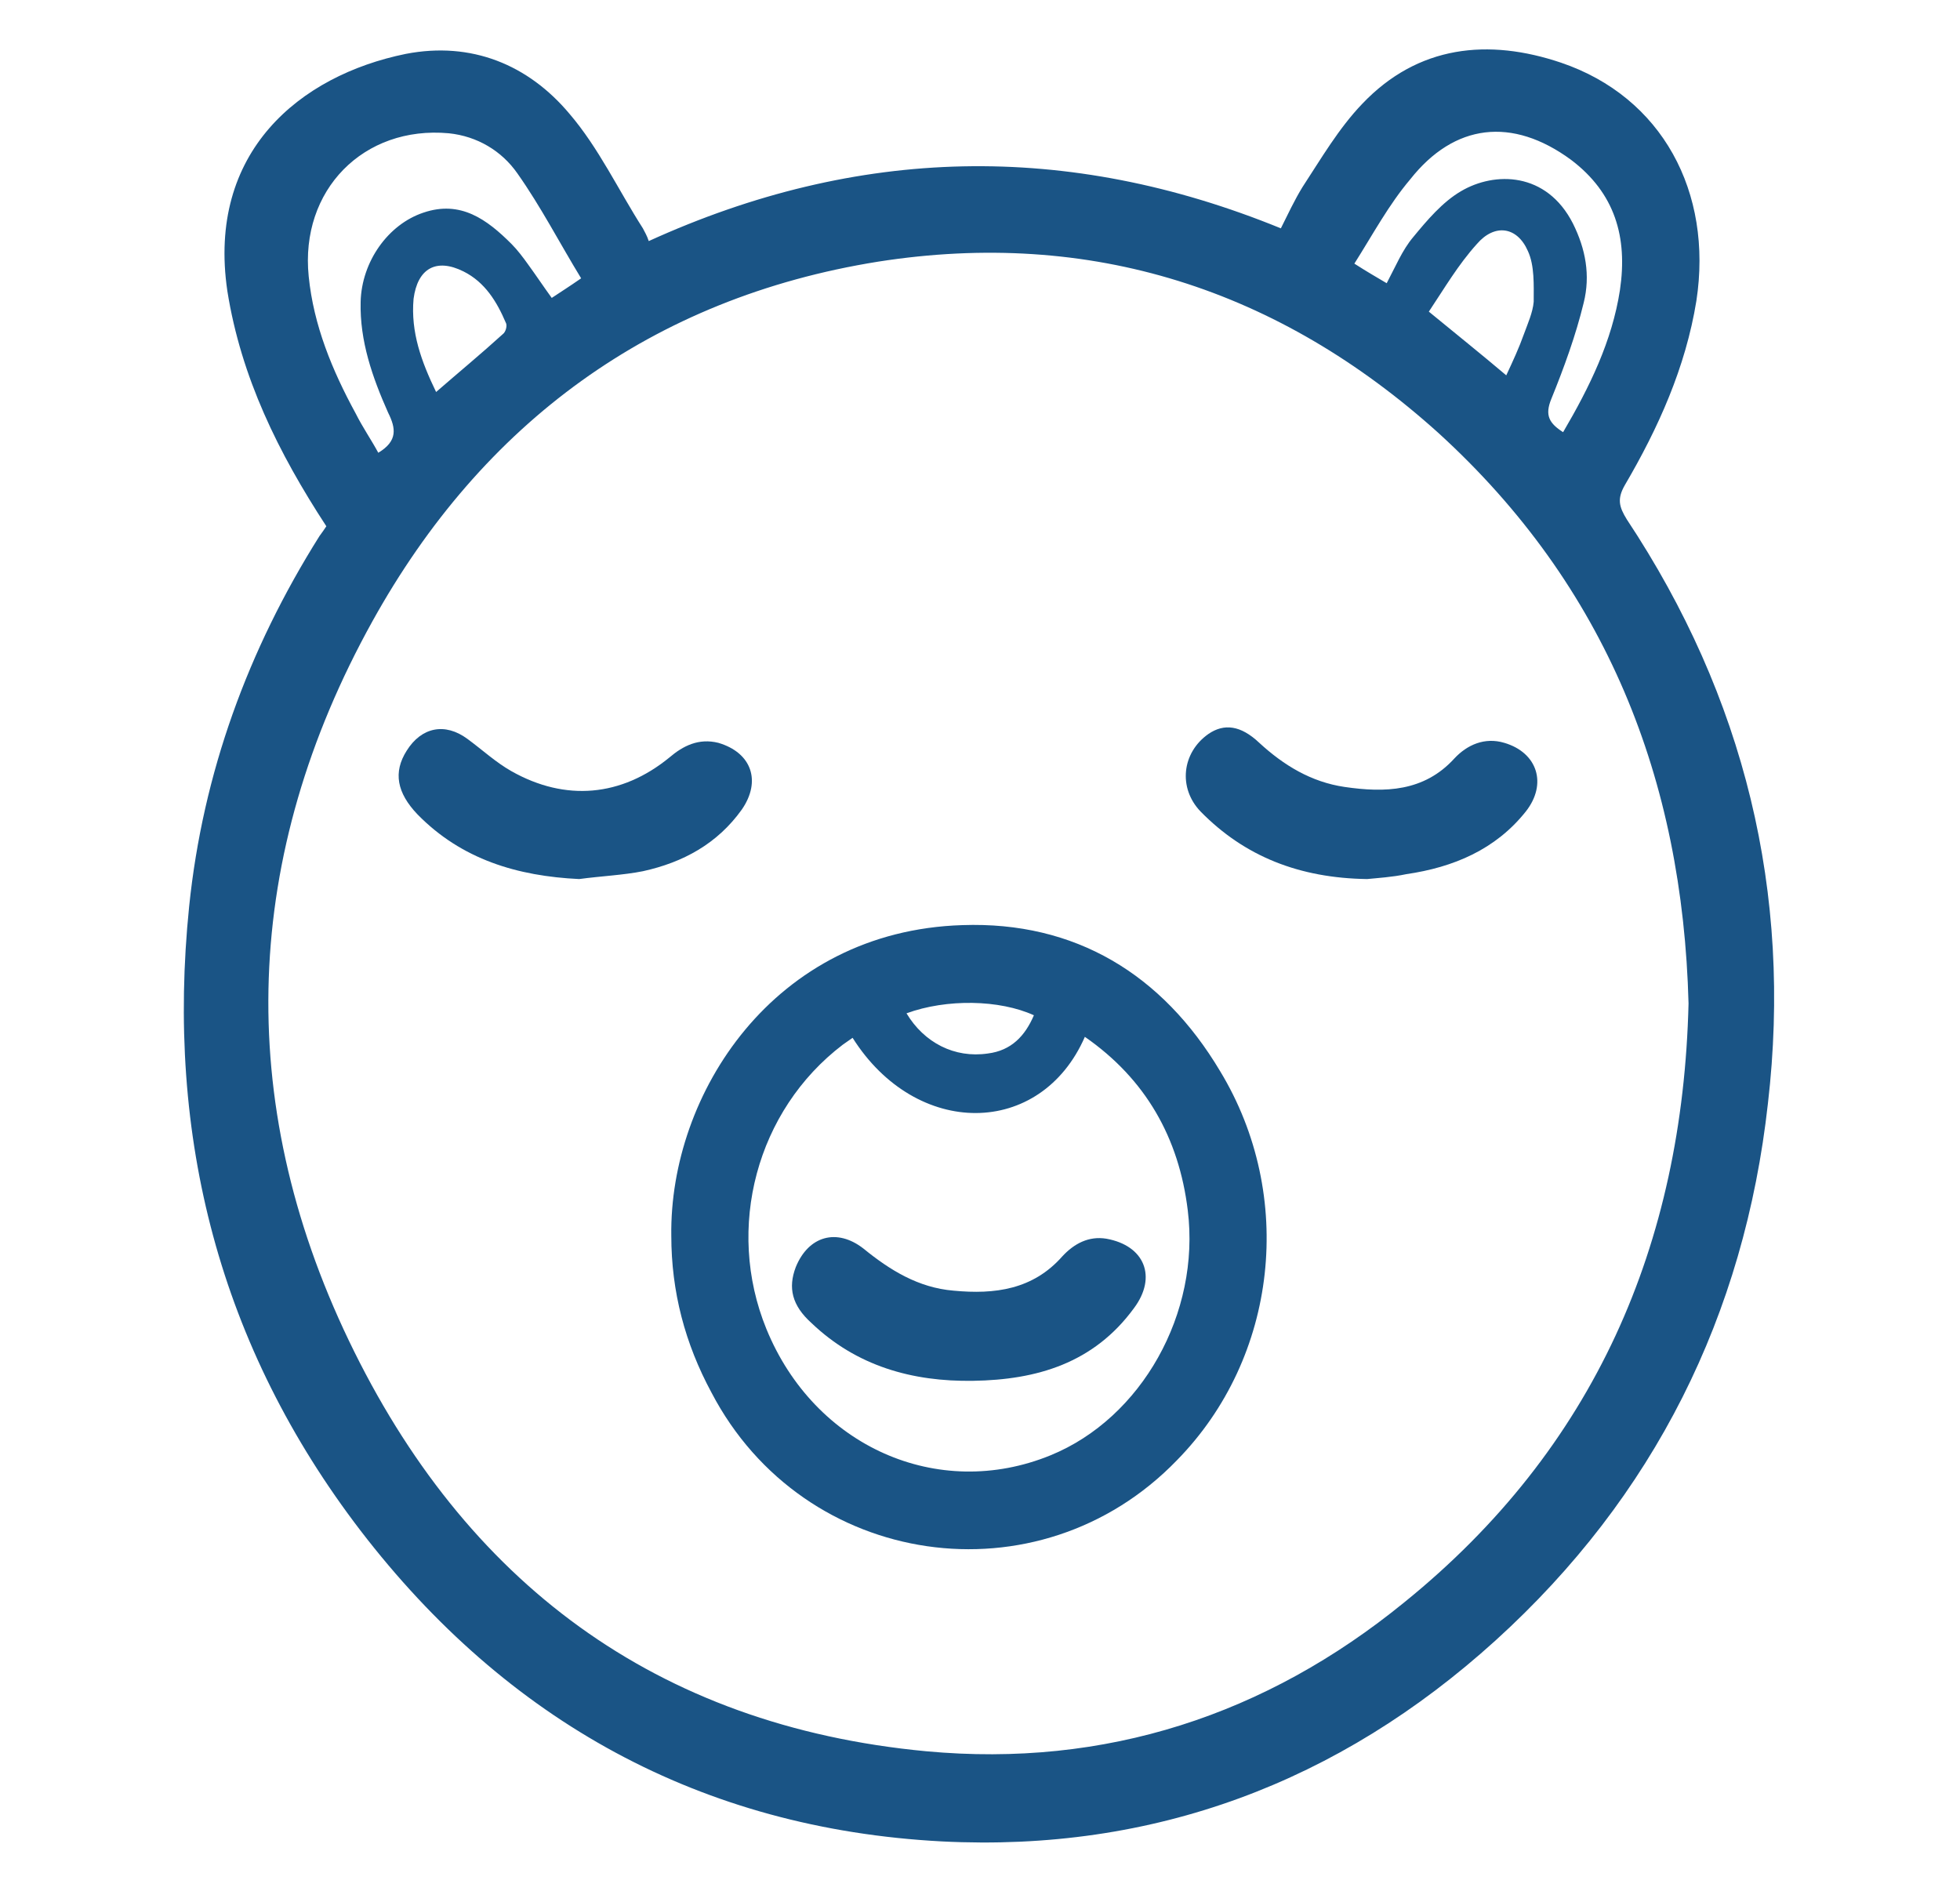 <?xml version="1.0" encoding="utf-8"?>
<!-- Generator: Adobe Illustrator 24.0.3, SVG Export Plug-In . SVG Version: 6.00 Build 0)  -->
<svg version="1.1" id="Capa_1" xmlns="http://www.w3.org/2000/svg" xmlns:xlink="http://www.w3.org/1999/xlink" x="0px" y="0px"
	 viewBox="0 0 200 193" style="enable-background:new 0 0 200 193;" xml:space="preserve">
<style type="text/css">
	.st0{opacity:0.9;}
	.st1{fill:#014178;}
</style>
<g id="a2Cs71_1_" class="st0">
	<g>
		<path class="st1" d="M33.3,53.7c-4.9-7.5-8.7-15.2-10.1-24c-2.1-14.2,7.4-22,18.2-24.2c6.7-1.3,12.5,1.1,16.7,6.1
			c3,3.5,5,7.8,7.5,11.7c0.2,0.4,0.4,0.7,0.6,1.3c21.3-9.7,42.7-10.2,64.5-1.3c0.7-1.4,1.4-2.9,2.2-4.2c1.9-2.9,3.7-6,6.1-8.5
			c5.7-6,12.9-6.7,20.3-4.2c10.3,3.5,15.5,13.2,13.8,24.3c-1.1,6.8-3.9,13-7.3,18.8c-0.8,1.4-0.6,2.2,0.2,3.5
			c12,18.1,16.9,38.1,14.4,59.6c-2.4,21.6-11.6,40.1-27.8,54.8c-16,14.5-34.9,21.6-56.5,20.5c-24.6-1.3-44.4-12.3-59.3-31.7
			c-14.4-18.8-19.9-40.2-17.5-63.7c1.4-13.6,6-26.2,13.3-37.8C32.9,54.3,33.1,54,33.3,53.7z M172.3,102.4
			c-0.6-22.9-8.4-42.6-25.5-58.2c-16.3-14.7-35.5-20.9-57.2-17.5C66.5,30.4,49.2,43.2,38,63.4c-13.2,23.8-14.2,48.8-2.4,73.4
			c11.8,24.6,31.3,39.3,58.9,41.9c18.3,1.7,34.7-3.7,48.8-15.2C162.7,147.8,171.7,127,172.3,102.4z M59.3,28.4
			c-2.2-3.6-4.1-7.3-6.5-10.7c-1.6-2.3-4.1-3.8-7-4.1c-8.7-0.8-15.2,5.8-14.3,14.6c0.5,5,2.4,9.6,4.8,14c0.7,1.4,1.6,2.7,2.3,4
			c2-1.2,1.8-2.5,1-4.1c-1.6-3.6-2.9-7.3-2.8-11.3c0.1-4.1,2.8-7.9,6.4-9.1c3.8-1.3,6.5,0.7,9,3.2c0.6,0.6,1.2,1.4,1.7,2.1
			c0.8,1.1,1.6,2.3,2.4,3.4C57.2,29.8,58,29.3,59.3,28.4z M138.2,26.9c1.4,0.9,2.3,1.4,3.3,2c0.9-1.7,1.6-3.4,2.7-4.7
			c1.4-1.7,3-3.6,4.9-4.7c3.4-2,8.7-2,11.4,3.3c1.3,2.6,1.8,5.3,1.1,8.1c-0.8,3.3-2,6.6-3.3,9.8c-0.7,1.7-0.2,2.5,1.2,3.4
			c2.7-4.6,5-9.3,5.8-14.5c0.8-5.4-0.5-9.9-5-13.3c-6-4.4-11.9-3.7-16.4,2C141.7,20.9,140.1,23.9,138.2,26.9z M145.8,31.8
			c2.8,2.3,5.3,4.3,7.9,6.5c0.7-1.5,1.3-2.8,1.8-4.2c0.4-1.1,0.9-2.2,1-3.3c0-1.7,0.1-3.7-0.6-5.2c-1.1-2.5-3.4-2.8-5.2-0.7
			C148.8,27,147.4,29.4,145.8,31.8z M44.5,40c2.3-2,4.6-3.9,6.8-5.9c0.3-0.2,0.5-0.9,0.3-1.2c-0.9-2.1-2.1-4.1-4.3-5.2
			c-2.8-1.4-4.7-0.3-5.1,2.8C41.9,33.9,43,36.9,44.5,40z"/>
		<path class="st1" d="M68.5,126.1c-0.2-14.4,10.4-31.1,29.7-31.7c11.5-0.4,20.4,5,26.3,14.9c7.7,12.7,5.9,29.2-4.4,39.7
			c-14.1,14.6-38.1,11.1-47.5-6.9C69.9,137.1,68.5,131.8,68.5,126.1z M87,105.9c-0.3,0.2-0.7,0.5-1,0.7c-8.8,6.7-12,18.7-7.8,29
			c4.9,12,17.5,17.6,29,12.9c9.3-3.8,15.3-14.5,14-25c-0.9-7.4-4.3-13.4-10.5-17.7C106.2,116.1,93.5,116.2,87,105.9z M92.5,103.4
			c1.8,3,4.9,4.6,8.3,4.1c2.4-0.3,3.8-1.8,4.7-3.9C102,102,96.6,101.9,92.5,103.4z"/>
		<path class="st1" d="M59.1,89.7c-6.3-0.3-12-2-16.5-6.6c-2.1-2.2-2.5-4.3-1.1-6.5c1.5-2.4,3.9-2.9,6.2-1.2
			c1.5,1.1,2.9,2.4,4.5,3.3c5.5,3.1,11.2,2.6,16.1-1.4c1.4-1.2,3-2,5-1.5c3.4,1,4.4,3.9,2.4,6.8c-2.5,3.5-6,5.4-10.1,6.3
			C63.6,89.3,61.3,89.4,59.1,89.7z"/>
		<path class="st1" d="M139.5,89.7c-6.9-0.1-12.5-2.3-17-6.9c-2.3-2.4-1.9-6,0.8-7.9c1.6-1.1,3.3-0.9,5.2,0.9c2.5,2.3,5.3,4,8.7,4.5
			c4.1,0.6,8.1,0.5,11.2-2.9c1.3-1.4,3.1-2.2,5.1-1.6c3.4,1,4.4,4.2,2.2,7c-3.1,3.9-7.4,5.7-12.2,6.4
			C142.1,89.5,140.5,89.6,139.5,89.7z"/>
		<path class="st1" d="M99.3,140.9c-6.2,0.1-11.9-1.5-16.5-5.9c-2-1.8-2.4-3.6-1.6-5.7c1.3-3.2,4.2-4,6.9-1.9c2.7,2.2,5.6,4,9.2,4.3
			c4.2,0.4,8.1-0.1,11.1-3.5c1.2-1.3,2.7-2.1,4.5-1.8c3.9,0.7,5.2,3.9,2.8,7.1C111.6,139.1,105.8,140.8,99.3,140.9z"/>
	</g>
</g>
</svg>
